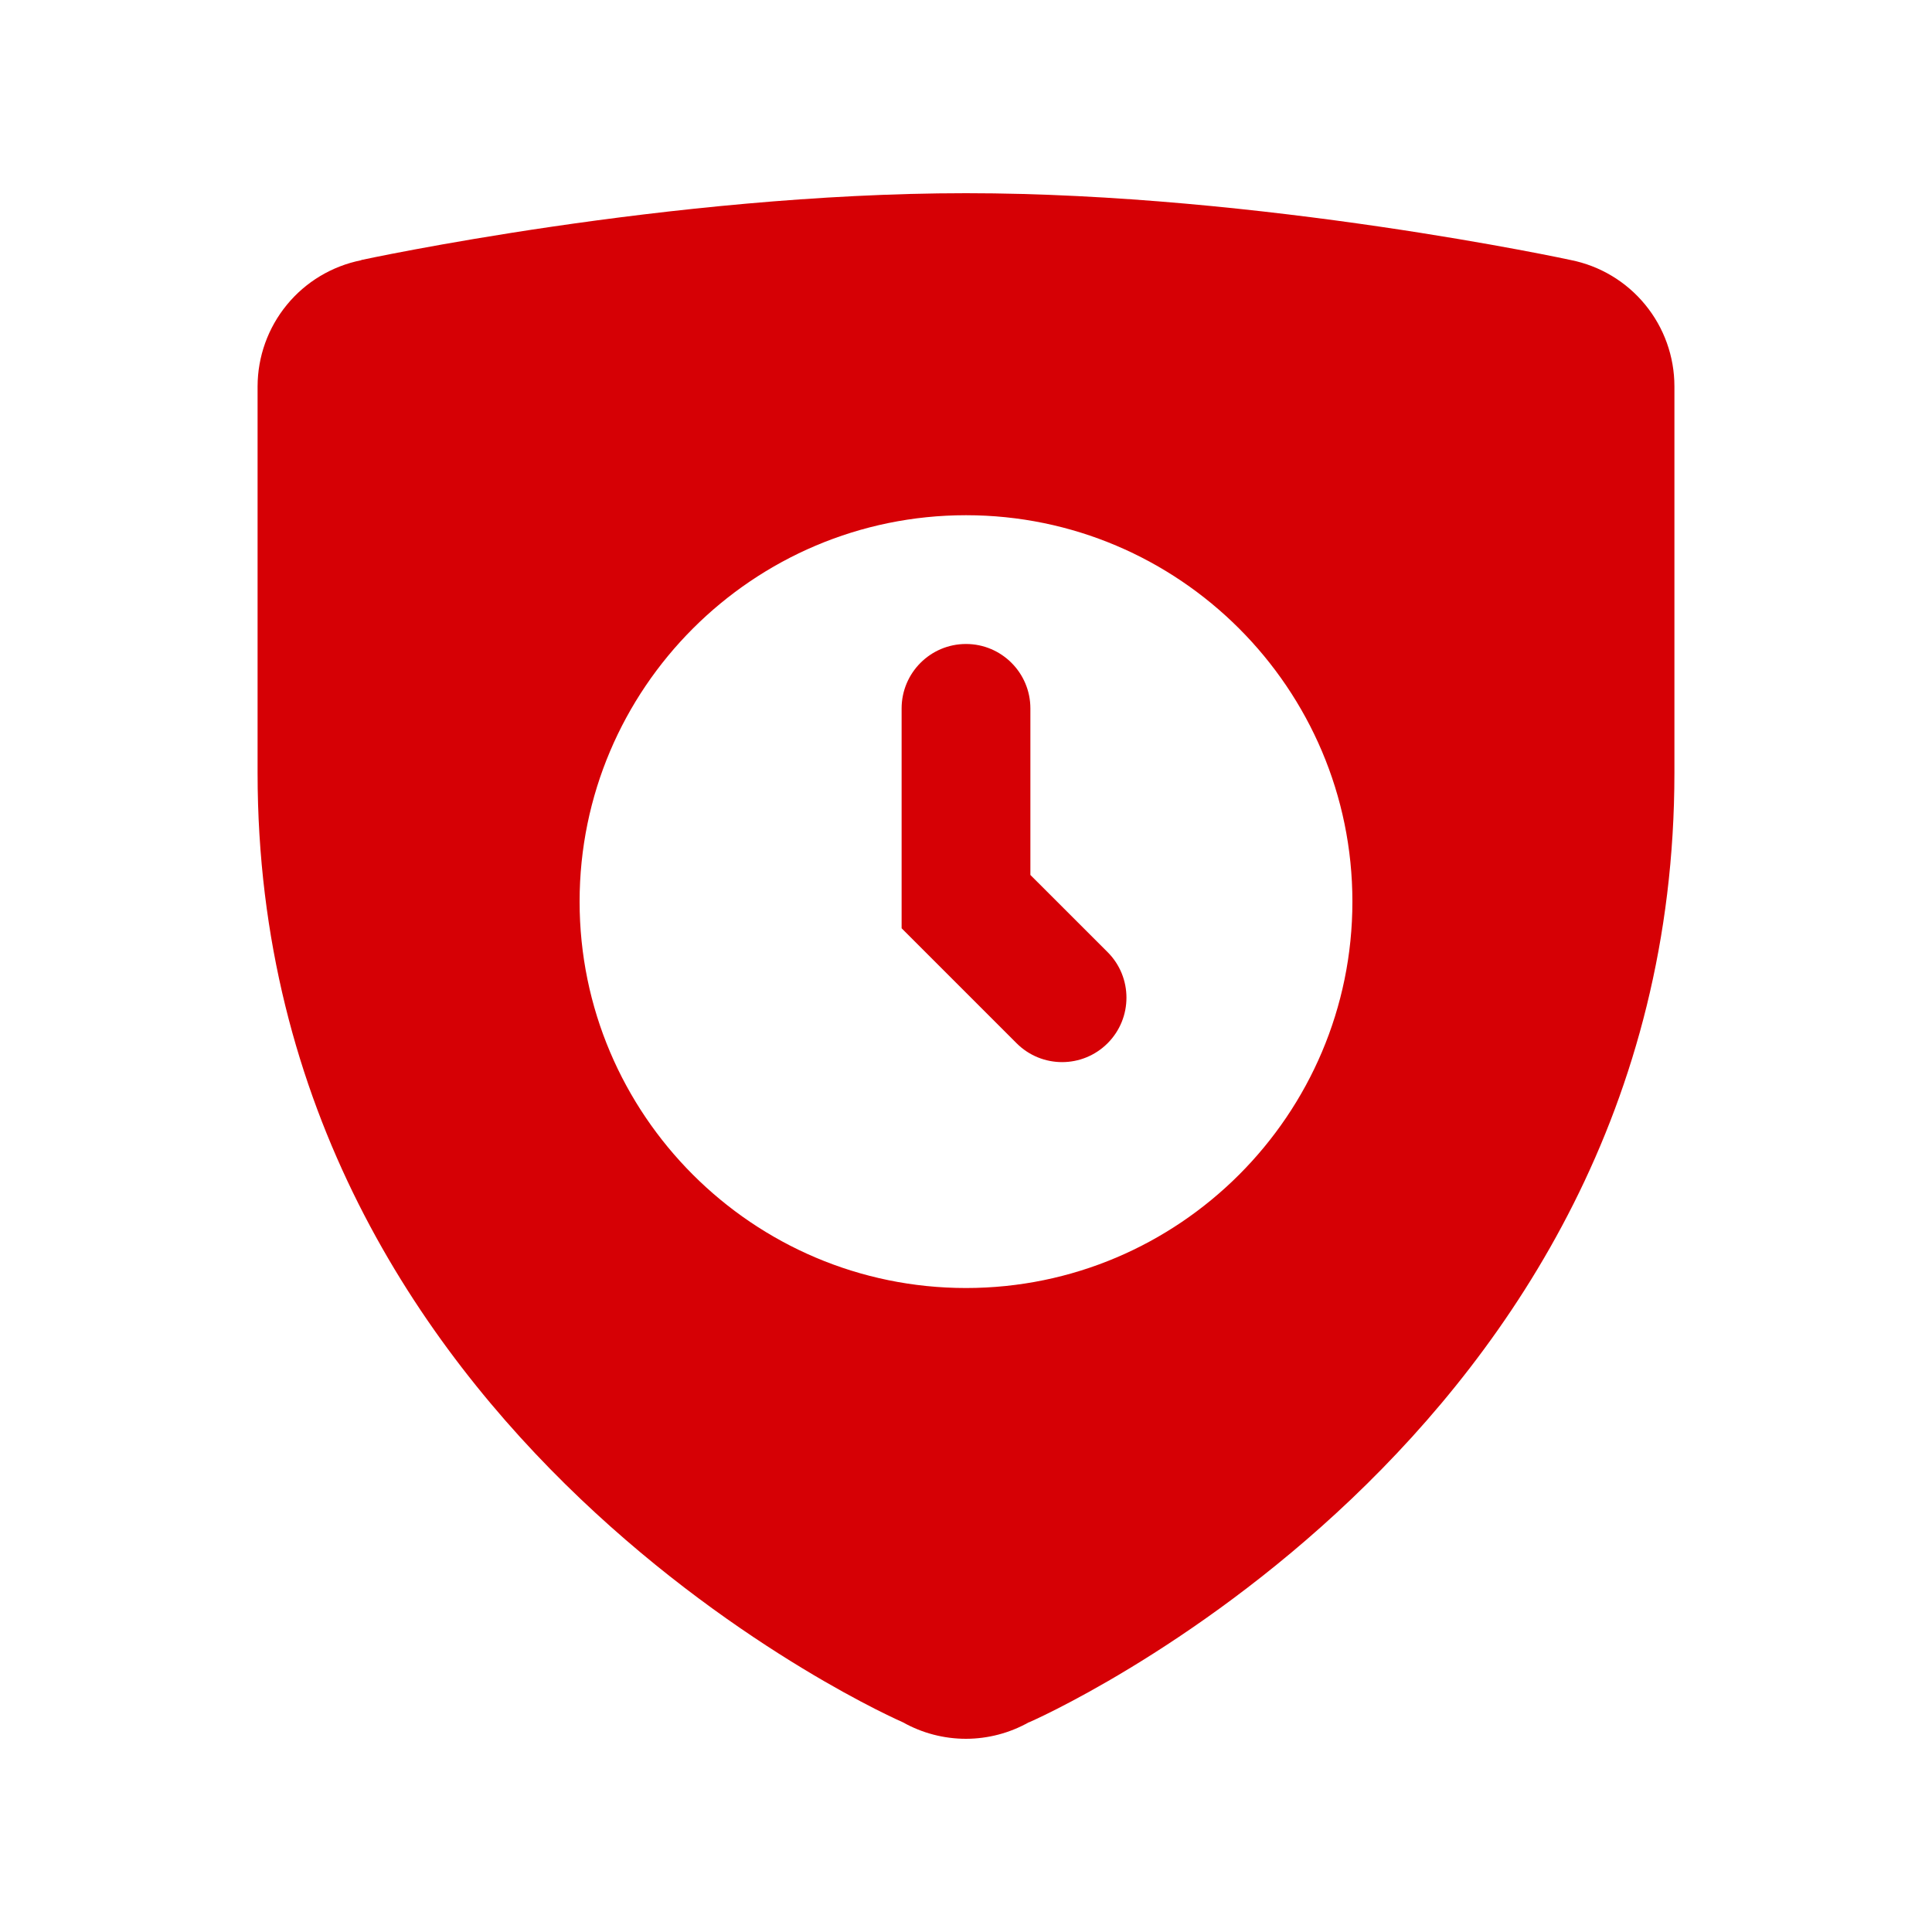 <?xml version="1.0" encoding="UTF-8"?> <svg xmlns="http://www.w3.org/2000/svg" width="40" height="40" viewBox="0 0 40 40" fill="none"> <path d="M20 4C13.864 4 7.482 5.383 7.482 5.383L7.477 5.388C6.873 5.509 6.329 5.835 5.939 6.311C5.548 6.787 5.334 7.384 5.333 8V16C5.333 29.864 18.695 35.659 18.695 35.659C19.094 35.883 19.543 36 20 36C20.455 35.999 20.902 35.882 21.299 35.659H21.305C21.306 35.659 34.667 29.864 34.667 16V8C34.667 7.382 34.453 6.784 34.061 6.307C33.669 5.829 33.124 5.503 32.518 5.383C32.518 5.383 26.136 4 20 4ZM20 10.667C24.411 10.667 28 14.256 28 18.667C28 23.077 24.411 26.667 20 26.667C15.589 26.667 12 23.077 12 18.667C12 14.256 15.589 10.667 20 10.667ZM20 13.333C19.264 13.333 18.667 13.931 18.667 14.667V19.219L21.047 21.599C21.307 21.859 21.648 21.99 21.99 21.99C22.331 21.99 22.672 21.859 22.932 21.599C23.452 21.078 23.452 20.233 22.932 19.713L21.333 18.115V14.667C21.333 13.931 20.736 13.333 20 13.333Z" fill="#D60005"></path> </svg> 